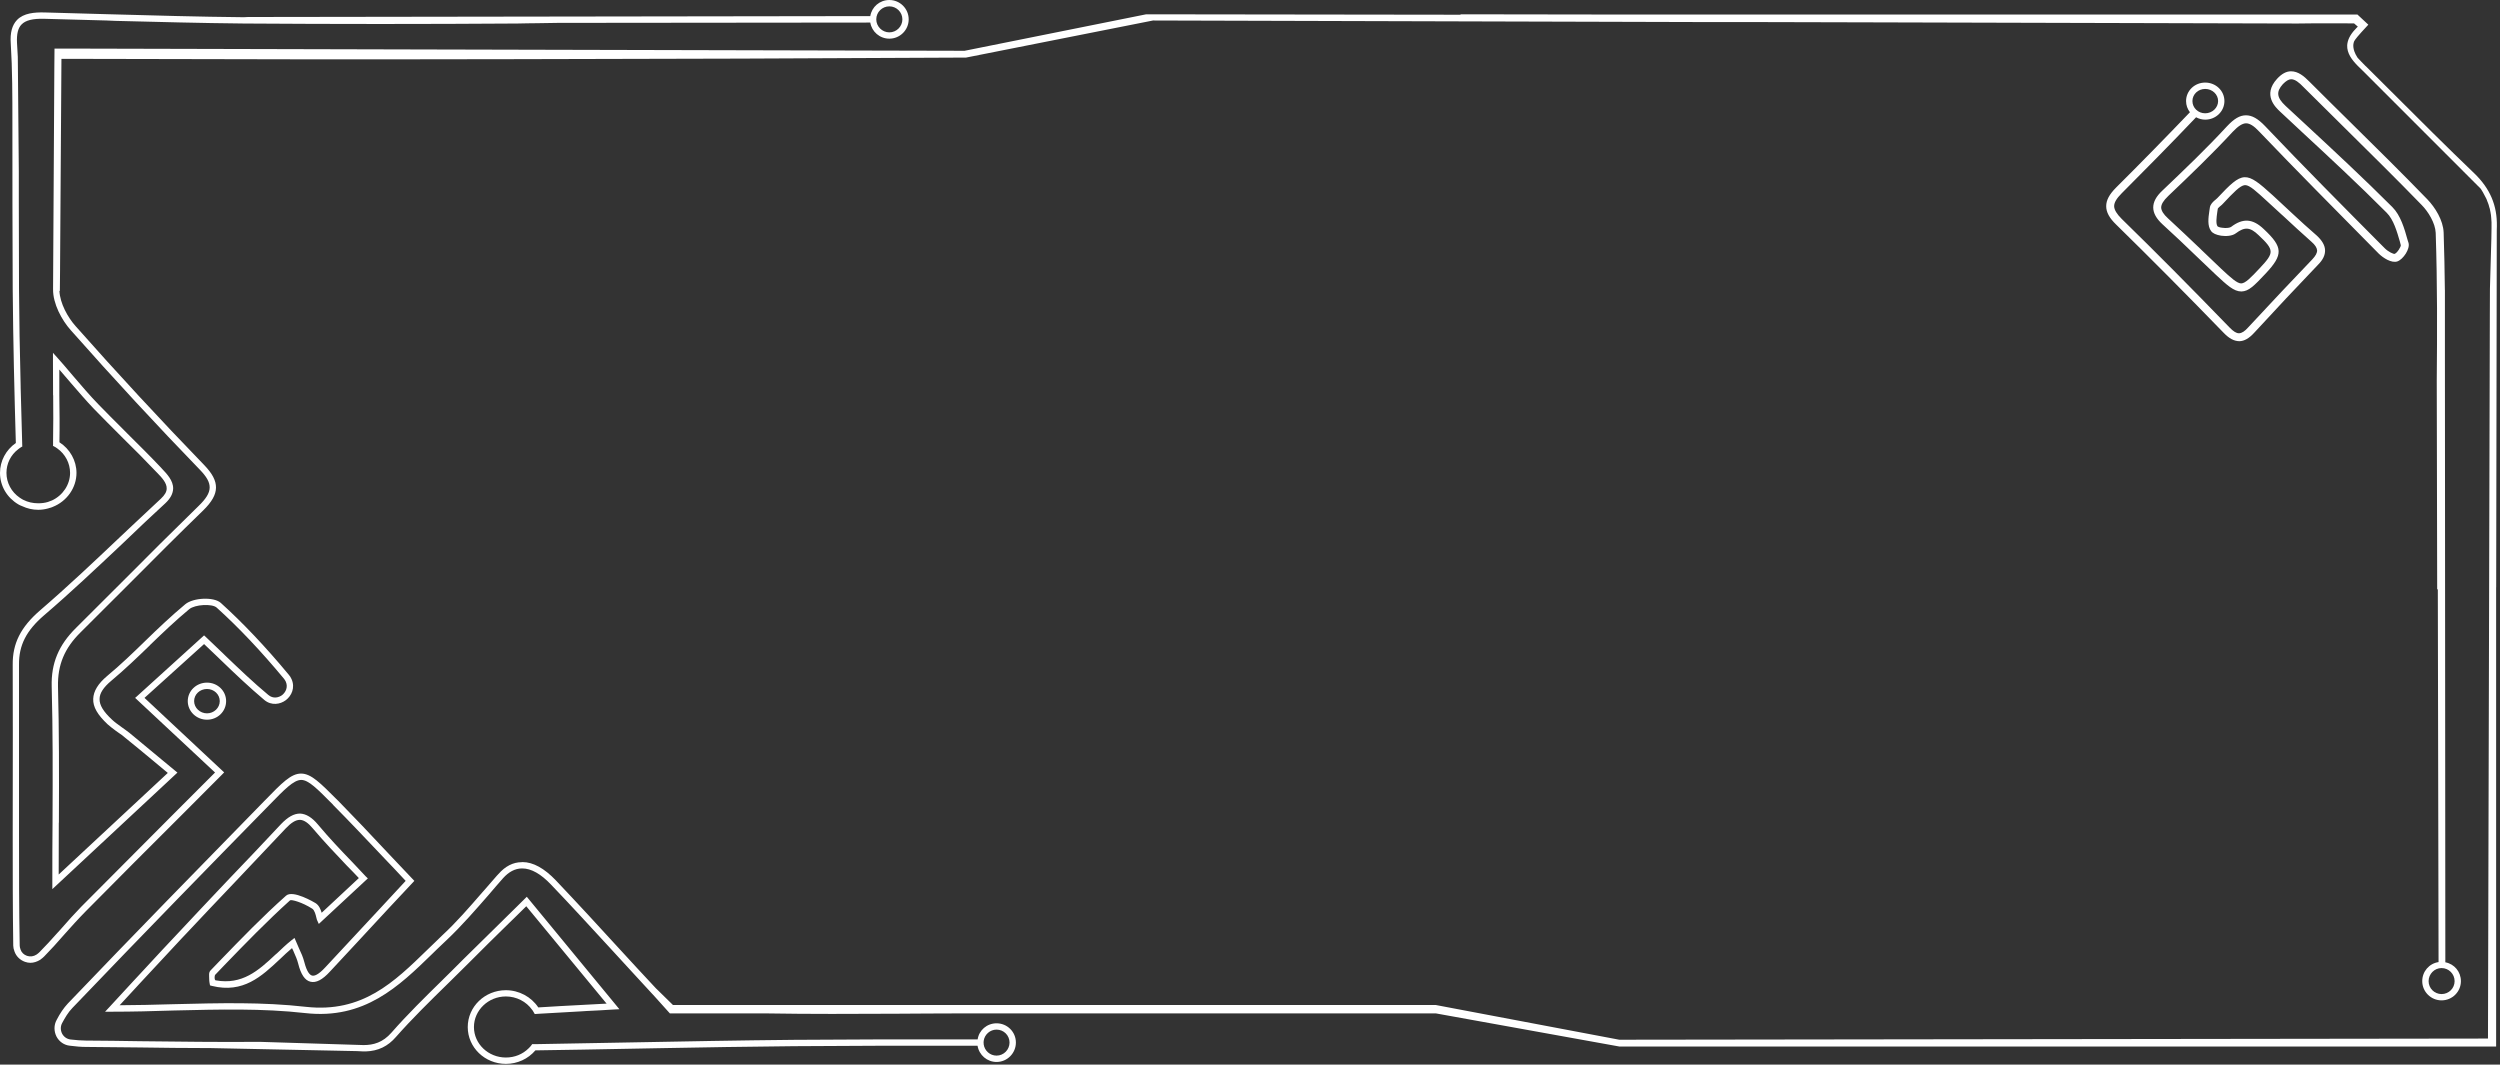 <?xml version="1.0" encoding="UTF-8"?> <svg xmlns="http://www.w3.org/2000/svg" width="472" height="201" viewBox="0 0 472 201" fill="none"><rect x="0" y="0" width="472" height="201" fill="#333333" stroke="none"/><g clip-path="url(#clip0_1421_8)"><path d="M467.16 32.74C461.88 27.68 456.61 22.42 451.52 17.33L447.43 13.26C447.2 13.02 446.96 12.79 446.74 12.57C446.68 12.53 446.64 12.47 446.58 12.43C446.29 12.14 446.03 11.88 445.79 11.62C445.58 11.39 445.36 11.15 445.14 10.93C445.12 10.91 445.1 10.87 445.08 10.85C444.04 9.24 444.31 8.25 444.41 7.93C444.47 7.76 444.59 7.46 445.87 6.04C446.39 5.45 446.84 4.99 447.14 4.66L445.08 2.74H301.92C293.19 2.73 284.47 2.71 275.74 2.7C275.75 2.73 275.75 2.75 275.76 2.78L216.4 2.7L182.11 9.59L100.47 9.39L84.62 9.35H84.27L12.29 9.17H10.29L10.26 12.66L10.02 54.44V54.61C9.98 57.34 11.68 60.47 13.37 62.35C21.46 71.5 29.65 80.34 37.72 88.67C40.27 91.29 40.21 92.89 37.52 95.5C32.73 100.17 27.84 105.05 23.71 109.21C20.59 112.33 17.48 115.44 14.36 118.54C11.06 121.8 9.64 125.23 9.76 129.63C9.98 137.86 9.96 146.09 9.92 154.81V155.22C9.88 158.89 9.88 162.62 9.88 166.49V167.87L33.28 146.07L33.5 145.87L30.44 143.34C28.39 141.63 26.4 139.99 24.42 138.35C23.95 137.98 23.46 137.64 23 137.31L22.84 137.19C22.25 136.77 21.64 136.34 21.15 135.87C19.51 134.35 18.76 133.1 18.8 131.96C18.8 130.89 19.53 129.77 21.01 128.53C23.55 126.41 25.96 124.09 28.29 121.84L28.33 121.78C30.7 119.49 33.16 117.14 35.73 115.01C36.81 114.12 40.03 113.94 40.9 114.71C45.06 118.46 49.22 122.86 53.62 128.15C53.74 128.31 53.86 128.49 53.96 128.7C54.43 129.77 53.9 130.72 53.27 131.23C52.6 131.72 51.57 131.98 50.64 131.19C47.84 128.86 45.24 126.37 42.48 123.73L42.26 123.51C41.69 122.98 41.15 122.45 40.6 121.92C40.05 121.4 39.5 120.87 38.94 120.34L38.53 119.96L25.72 131.58L25.51 131.76L40.6 145.85C38.29 148.18 35.98 150.49 33.68 152.77L28.59 157.88C24.05 162.42 19.75 166.74 15.35 171.18C14.14 172.43 12.84 173.85 11.36 175.56L10.79 176.18C9.72 177.38 8.62 178.6 7.47 179.75C7.32 179.9 7.14 180.06 6.9 180.22C6.35 180.58 5.7 180.67 5.09 180.46C4.51 180.26 4.06 179.83 3.88 179.27C3.76 178.94 3.72 178.7 3.72 178.5C3.59 171.48 3.59 164.36 3.59 157.47V125.49C3.55 121.82 4.97 119.05 8.32 116.17C13.35 111.87 18.27 107.2 23.04 102.72L23.93 101.87C26.08 99.8 28.64 97.37 31.21 95.02C32.18 94.11 32.65 93.21 32.69 92.26C32.73 90.72 31.49 89.46 30.54 88.45L30.4 88.29C28.33 86.1 26.08 83.87 24.09 81.9L23.08 80.88C21.6 79.4 20.06 77.88 18.58 76.34C16.98 74.7 15.5 72.96 13.83 71.01C13.27 70.34 12.68 69.65 12.05 68.92L11.04 67.77L10 66.61V68.17C10 70.4 10.02 72.53 10.02 74.58L10.04 74.66C10.06 77.66 10.08 80.48 10.02 83.28V84.01L10 84.17L10.14 84.25C10.37 84.35 10.57 84.49 10.81 84.66C12.33 85.73 13.23 87.47 13.23 89.28C13.23 91.47 11.89 93.52 9.8 94.49L9.68 94.53C9.43 94.63 9.23 94.71 9.05 94.77C8.5 94.94 7.87 95.02 7.22 95.02C6.21 95.02 5.26 94.81 4.4 94.37L4.18 94.25C4.04 94.17 3.88 94.06 3.72 93.96C2.15 92.89 1.22 91.14 1.22 89.28C1.22 87.54 2.01 85.91 3.43 84.82C3.63 84.66 3.86 84.49 4.08 84.37L4.22 84.29L4.2 84.13C4.18 83.87 4.18 83.64 4.18 83.38C4.07 79.84 3.98 76.43 3.9 73.14V72.91C3.73 66.38 3.63 60.31 3.59 54.55C3.57 48.97 3.56 43.36 3.55 37.83V32.3L3.38 12.66L3.36 10.84V10.73C3.32 9.85 3.27 8.97 3.21 8.09C3.13 6.45 3.39 5.31 4.06 4.63C4.83 3.83 6.17 3.49 8.38 3.55C12.29 3.65 16.23 3.77 20.16 3.87L21.74 3.94C29.71 4.14 37.92 4.36 46.01 4.44C63.15 4.56 80.52 4.56 97.7 4.44C98.97 4.4 100.25 4.4 101.53 4.38C102.79 4.36 104.06 4.34 105.34 4.32L164.31 4.26C164.59 5.98 166.09 7.3 167.91 7.3C169.92 7.3 171.56 5.66 171.56 3.65C171.56 1.64 169.92 0 167.91 0C166.09 0 164.59 1.3 164.31 3.04L46.82 3.21L46.01 3.25C37.58 3.17 28.98 2.92 20.18 2.68L8.38 2.35C6.53 2.31 4.47 2.46 3.21 3.77C2.28 4.75 1.89 6.19 2.03 8.17C2.34 13.14 2.34 18.23 2.34 23.14C2.34 28.36 2.35 33.6 2.35 38.83C2.36 44.09 2.38 49.35 2.4 54.57C2.44 59.5 2.52 64.48 2.62 69.21C2.73 74.45 2.87 79.39 2.99 83.64C1.12 84.94 0 87.03 0 89.28C0 91.73 1.3 93.94 3.45 95.22C3.67 95.36 3.92 95.46 4.2 95.57C5.13 96.01 6.15 96.25 7.22 96.25C7.81 96.25 8.42 96.17 9.01 96.01C9.15 95.99 9.25 95.93 9.37 95.89V95.91L9.8 95.77C9.8 95.77 9.9 95.73 9.94 95.71C12.64 94.65 14.44 92.08 14.44 89.28C14.44 86.97 13.2 84.76 11.22 83.5C11.28 80.5 11.24 77.44 11.2 74.58V69.77C11.72 70.4 12.23 70.99 12.74 71.56L13.33 72.25C14.91 74.07 16.27 75.67 17.73 77.19C19.31 78.82 21.07 80.58 23.24 82.75C25.29 84.76 27.46 86.93 29.53 89.12L29.67 89.26C30.54 90.15 31.51 91.19 31.47 92.24C31.47 92.85 31.11 93.46 30.38 94.15C28.55 95.85 26.73 97.55 24.9 99.28L22.78 101.28C17.85 105.95 12.76 110.77 7.53 115.27C3.9 118.42 2.36 121.48 2.4 125.51C2.42 129.87 2.42 134.27 2.42 138.55L2.4 157.47C2.4 164.36 2.4 171.5 2.5 178.52C2.5 178.86 2.58 179.23 2.74 179.65C3.07 180.58 3.8 181.27 4.73 181.6C5.09 181.72 5.42 181.78 5.74 181.78C6.35 181.78 6.98 181.58 7.59 181.21L7.71 181.11C7.93 180.95 8.16 180.77 8.34 180.58C9.51 179.39 10.79 177.99 12.23 176.33C13.39 175.03 14.77 173.49 16.21 172.03C22.45 165.7 28.59 159.58 34.54 153.64C36.97 151.2 39.42 148.75 41.88 146.28L42.32 145.83L27.28 131.76L38.53 121.6C39.38 122.41 40.23 123.22 41.08 124.03L41.67 124.6C44.43 127.26 47.05 129.75 49.91 132.16C51.26 133.28 52.93 132.98 53.98 132.18C55.04 131.37 55.77 129.83 55.04 128.21C54.91 127.91 54.73 127.62 54.53 127.4C50.05 122.01 45.83 117.57 41.69 113.83C40.4 112.66 36.5 112.82 34.98 114.08C32.35 116.27 29.81 118.68 27.46 120.97C25.07 123.3 22.71 125.57 20.26 127.6C18.52 129.06 17.65 130.48 17.6 131.94C17.54 133.46 18.4 134.94 20.32 136.75C20.81 137.19 21.34 137.58 21.82 137.94C21.98 138.06 22.15 138.17 22.31 138.29C22.78 138.59 23.24 138.94 23.65 139.3C25.47 140.76 27.24 142.24 29.1 143.78L31.68 145.93L11.08 165.11C11.08 161.83 11.1 158.6 11.1 155.46L11.12 155.22C11.16 146.13 11.16 137.94 10.95 129.61C10.87 125.53 12.17 122.39 15.21 119.39C18.01 116.61 21.07 113.57 24.56 110.06C29.04 105.56 33.68 100.9 38.37 96.36C39.99 94.77 40.76 93.42 40.78 92.08C40.8 90.74 40.09 89.4 38.57 87.82C30.22 79.2 22.05 70.36 14.26 61.56C12.8 59.92 11.32 57.26 11.22 54.91L11.3 54.93C11.31 53.61 11.33 52.29 11.34 50.97V50.68C11.43 38.01 11.51 25.33 11.59 12.66C11.59 12.14 11.6 11.63 11.6 11.11H12.41C40.62 11.19 68.97 11.24 97.39 11.17C125.84 11.13 154.17 11.03 182.39 10.87L217.69 3.87L319.67 4.16C324.02 4.16 328.37 4.17 332.72 4.17L352.64 4.22L433.76 4.44C435.91 4.4 438.08 4.4 440.19 4.4H441.49C442.48 4.42 443.45 4.42 444.45 4.42C444.69 4.62 444.91 4.82 445.16 5.03C445.08 5.09 445.01 5.17 444.93 5.25C444.87 5.33 444.79 5.39 444.73 5.47C443.72 6.51 443.21 7.54 443.15 8.55C443.09 10.03 444 11.27 445.12 12.41C445.42 12.71 445.72 13.02 446.03 13.3C453.45 20.74 460.87 28.16 468.29 35.56L468.35 35.62C468.43 35.73 468.5 35.83 468.56 35.95C468.64 36.07 468.72 36.19 468.78 36.31C468.96 36.62 469.14 36.96 469.33 37.35C469.45 37.57 469.55 37.79 469.61 38.02C469.65 38.1 469.67 38.18 469.71 38.26C469.83 38.54 469.91 38.83 469.98 39.13C470 39.17 470.02 39.23 470.04 39.29C470.06 39.38 470.08 39.46 470.1 39.54C470.14 39.7 470.16 39.88 470.2 40.04C470.28 40.41 470.32 40.77 470.34 41.12C470.38 41.42 470.4 41.71 470.4 41.97V43.07C470.39 43.7 470.38 44.33 470.37 44.97V45L470.1 54.52C470.09 56.18 470.08 57.84 470.08 59.49L469.73 196.08H469.02L305.72 196.3L271.1 189.75H127.06C126.04 188.76 125.03 187.76 124.02 186.77L123.87 186.63C121.54 184.15 119.27 181.68 116.57 178.74C113.39 175.25 109.17 170.67 104.94 166.21C102.77 163.94 100.66 162.76 98.65 162.76C98.59 162.76 98.53 162.76 98.49 162.78C96.87 162.78 95.39 163.55 94.11 165.01L93.8 165.34C92.97 166.29 92.14 167.22 91.33 168.18L90.99 168.56C88.61 171.3 86.16 174.14 83.46 176.63C83.02 177.06 82.55 177.5 82.1 177.95C81.64 178.39 81.19 178.84 80.73 179.27C74.38 185.45 68.42 191.27 57.75 190.09C49.56 189.16 41.43 189.38 32.85 189.59C29.04 189.71 25.67 189.77 22.59 189.79C23.65 188.63 24.7 187.52 25.72 186.4L26.14 185.94C28.98 182.88 31.66 180.02 34.31 177.16L35.08 176.35C36.54 174.79 38.02 173.24 39.48 171.68C41.11 169.98 42.73 168.26 44.35 166.55C47.59 163.13 50.82 159.72 53.94 156.41C54.97 155.32 55.83 154.79 56.6 154.79H56.64C57.39 154.81 58.2 155.36 59.09 156.44C61.18 158.91 63.37 161.2 65.48 163.43L65.6 163.55C66.35 164.3 67.06 165.05 67.75 165.78L60.73 172.33C60.53 171.64 60.21 170.91 59.58 170.51C59.41 170.41 55.28 167.93 54 169.11C49.62 173 45.51 177.26 41.55 181.35L39.77 183.2C39.36 183.61 39.5 184.19 39.5 184.84C39.5 185.07 39.52 185.31 39.56 185.55L39.65 186.04L40.01 186.14C45.91 187.6 49.4 184.32 52.78 181.15L52.85 181.09C53.58 180.38 54.35 179.67 55.14 179V179.02C55.22 179.19 55.3 179.35 55.38 179.51L55.46 179.71C55.79 180.46 56.11 181.17 56.29 181.9C56.8 183.97 57.57 185.11 58.62 185.35C59.66 185.61 60.87 185 62.29 183.44C63.98 181.62 65.68 179.81 67.36 177.99C69.37 175.82 71.4 173.65 73.37 171.5L78.23 166.31L73.41 161.22C69.8 157.35 66.75 154.16 63.84 151.18L63.69 151.04C60.49 147.84 58.75 146.05 56.84 146.05C54.93 146.05 53.21 147.84 50.07 151.06L49.99 151.14C37.96 163.45 25.17 176.53 12.8 189.47C12.03 190.3 11.32 191.33 10.69 192.57C10.16 193.54 10.16 194.7 10.67 195.71C11.18 196.68 12.13 197.33 13.2 197.43C14.36 197.58 15.31 197.66 16.21 197.66L26.4 197.76C30.3 197.82 35.1 197.88 39.83 197.88L67.42 198.45L68.62 198.51H69.05C71.4 198.43 73.22 197.56 74.78 195.75C77.83 192.3 81.09 189.1 84.72 185.55C85.31 184.96 85.88 184.4 86.46 183.83C87.11 183.18 87.74 182.55 88.39 181.92C91.13 179.17 93.56 176.77 96.01 174.38L97.11 173.31C97.86 172.58 98.59 171.85 99.36 171.1L114.53 189.49H114.38C112.86 189.59 111.36 189.67 109.9 189.73C107.06 189.87 104.33 190.03 101.63 190.2C100.29 188.19 97.98 186.95 95.51 186.95C91.53 186.95 88.31 190.07 88.31 193.91C88.31 197.75 91.53 200.86 95.51 200.86C97.68 200.86 99.7 199.93 101.08 198.31C107.13 198.23 112.64 198.12 117.93 198.02L124.34 197.9C132.73 197.74 141.39 197.6 149.89 197.52C160.74 197.43 172.38 197.41 184.48 197.43H184.56C184.85 199.2 186.37 200.5 188.15 200.5C190.16 200.5 191.8 198.85 191.8 196.83C191.8 194.81 190.16 193.2 188.15 193.2C186.33 193.2 184.83 194.51 184.58 196.24H184.5C172.56 196.2 160.92 196.24 149.89 196.32C139.59 196.42 129.31 196.62 117.91 196.83C112.44 196.93 106.94 197.03 101.45 197.13H100.47L100.41 197.23C100.25 197.45 100.09 197.66 99.83 197.9C98.69 199.04 97.17 199.66 95.51 199.66C92.18 199.66 89.48 197.07 89.48 193.91C89.48 190.75 92.18 188.13 95.51 188.13C97.49 188.13 99.36 189.08 100.47 190.66L100.58 190.8C100.68 190.97 100.78 191.13 100.88 191.31L100.96 191.45L101.87 191.39C104.51 191.23 107.21 191.09 109.96 190.93L110.71 190.88C112.38 190.8 114.06 190.72 115.76 190.6L116.94 190.54L99.64 169.53L99.46 169.31L97.7 171.05C96.85 171.91 95.99 172.72 95.18 173.53L94.9 173.81C92.34 176.31 89.93 178.68 87.54 181.05C86.81 181.8 86.08 182.51 85.35 183.24C84.86 183.73 84.35 184.21 83.87 184.7L83.54 185.03C80.3 188.21 76.95 191.49 73.91 194.96C72.27 196.83 70.51 197.31 68.64 197.31L49.03 196.7C41.43 196.77 33.83 196.66 26.4 196.58C23.02 196.52 19.61 196.48 16.21 196.46C15.35 196.46 14.46 196.38 13.35 196.26C12.64 196.18 12.05 195.77 11.72 195.14C11.4 194.49 11.4 193.76 11.74 193.14C12.27 192.16 12.86 191.13 13.67 190.3C27.05 176.31 40.56 162.48 50.84 151.99C53.7 149.05 55.42 147.27 56.86 147.25C58.26 147.25 59.88 148.91 62.84 151.89L62.96 152.04C65.96 155.06 68.82 158.1 71.86 161.3L72.55 162.03C73.22 162.72 73.87 163.43 74.56 164.14C75.23 164.87 75.9 165.58 76.59 166.31L71.78 171.5C68.36 175.17 64.89 178.9 61.42 182.63C60.06 184.11 59.31 184.29 58.93 184.19C58.52 184.09 57.95 183.57 57.45 181.62C57.22 180.73 56.88 179.94 56.43 179C56.29 178.68 56.09 178.25 55.91 177.79L55.6 177.08L54.99 177.56C54.04 178.31 53.15 179.17 52.3 179.98L51.99 180.24C48.77 183.28 45.69 185.98 40.72 185.09L40.66 185.07C40.42 184.84 40.52 184.07 40.66 184.01L42.4 182.19C46.17 178.29 50.43 173.89 54.77 169.98C55.04 169.8 57.04 170.34 58.95 171.56C59.39 171.83 59.62 172.76 59.72 173.22C59.76 173.41 59.8 173.59 59.84 173.67L60.19 174.44L69.45 165.84L69.03 165.44C68.21 164.55 67.34 163.63 66.47 162.72L66.39 162.64C64.26 160.43 62.07 158.12 60.04 155.69C58.91 154.33 57.81 153.66 56.66 153.6C55.48 153.6 54.35 154.25 53.07 155.58C49.46 159.44 46.4 162.66 43.48 165.7L41.02 168.3C38.75 170.71 36.48 173.1 34.23 175.52C31.76 178.13 29.34 180.73 26.79 183.5L25.29 185.11C23.83 186.69 22.35 188.29 20.79 189.99L19.84 191.01H21.21C25.05 191.01 28.78 190.91 32.87 190.78C41.43 190.58 49.52 190.36 57.63 191.27C68.8 192.53 75.31 186.22 81.58 180.12C81.88 179.83 82.19 179.53 82.49 179.23C83.08 178.66 83.69 178.07 84.31 177.5C87.21 174.77 89.99 171.54 92.24 168.97C93.24 167.77 94.15 166.76 94.98 165.8C96.05 164.61 97.23 163.98 98.51 163.96H98.61C100.29 163.96 102.12 164.99 104.06 167.04C107.77 170.91 111.46 174.95 115.05 178.84L118.85 182.98C120.26 184.52 121.68 186.06 123.12 187.62L123.35 187.86L126.47 191.33H144.68C152.91 191.47 161.2 191.43 169.27 191.39C173.25 191.37 177.24 191.33 181.24 191.33H271.1L305.72 197.58H471.27V110.86H471.28L471.39 43.9V43.49C471.41 43.23 471.41 42.98 471.41 42.72C471.48 38.77 470.12 35.6 467.16 32.74ZM167.91 1.2C169.25 1.2 170.37 2.29 170.37 3.65C170.37 5.01 169.25 6.11 167.91 6.11C166.57 6.11 165.44 5.01 165.44 3.65C165.44 2.29 166.56 1.2 167.91 1.2ZM185.72 196.52C185.88 195.31 186.93 194.39 188.15 194.39C189.51 194.39 190.6 195.49 190.6 196.83C190.6 198.17 189.51 199.3 188.15 199.3C186.91 199.3 185.88 198.37 185.72 197.17V197.09C185.7 197.01 185.7 196.91 185.7 196.83C185.7 196.74 185.7 196.66 185.72 196.52Z" fill="white"></path><path d="M39.08 128.88C37.07 128.88 35.45 130.44 35.45 132.37C35.45 134.3 37.07 135.88 39.08 135.88C41.09 135.88 42.69 134.32 42.69 132.37C42.69 130.42 41.07 128.88 39.08 128.88ZM41.49 132.37C41.49 133.65 40.39 134.68 39.08 134.68C37.77 134.68 36.65 133.65 36.65 132.37C36.65 131.09 37.74 130.08 39.08 130.08C40.42 130.08 41.49 131.11 41.49 132.37Z" fill="white"></path><path d="M461.68 181.68V181.64L461.6 66.77V54.81L461.59 54.69C461.55 51.14 461.48 47.54 461.36 43.92C461.28 41.56 459.72 39.13 458.3 37.65C453.49 32.68 448.34 27.61 443.8 23.13C441.18 20.56 438.59 17.98 435.99 15.39C435 14.39 433.9 13.46 432.54 13.46C431.65 13.46 430.78 13.93 429.91 14.88C427.11 17.94 429.65 20.29 430.5 21.09C431.23 21.76 431.96 22.44 432.69 23.13C433.36 23.74 434.03 24.37 434.69 25C439.4 29.36 445.26 34.79 450.61 40.17C451.89 41.44 452.54 43.69 453.11 45.66L453.27 46.29C453.33 46.53 452.62 47.75 452.11 47.93C451.91 47.99 450.92 47.57 450.19 46.82C442.42 39.01 434.86 31.39 427.64 23.8C426.3 22.4 425.2 21.77 424.03 21.77C422.86 21.77 421.8 22.42 420.46 23.84C416.55 28.08 412.45 31.99 408.27 35.97C407.08 37.08 406.53 38.12 406.53 39.19C406.55 40.27 407.12 41.28 408.29 42.36C410.5 44.36 412.69 46.45 414.54 48.24L418.37 51.89C420.46 53.83 421.74 55.03 423.16 55.03H423.2C424.56 54.99 425.57 53.97 427.74 51.66C431.11 48.07 431.04 46.67 427.44 43.29C425.33 41.26 423.46 41.14 421.23 42.84C421.05 42.98 420.4 43.13 419.55 43C418.98 42.94 418.72 42.78 418.68 42.74C418.31 42.25 418.49 41 418.62 40.06L418.72 39.4C418.74 39.31 419 39.09 419.12 38.97L419.2 38.91C419.39 38.77 419.59 38.58 419.73 38.42C421.66 36.37 422.93 35.02 423.83 34.95H423.89C424.74 34.95 426 36.13 428.08 38.04C429.02 38.89 429.95 39.74 430.88 40.61L431 40.71C432.75 42.34 434.57 44.02 436.4 45.64C437.09 46.23 437.43 46.78 437.47 47.26C437.49 47.75 437.19 48.3 436.56 48.97C432.77 52.92 428.81 57.12 424.47 61.8C423.83 62.53 423.26 62.9 422.75 62.92H422.71C422.22 62.92 421.68 62.59 420.93 61.82C413.61 54.26 406.96 47.55 400.57 41.32C399.64 40.39 399.17 39.62 399.15 38.93C399.15 38.24 399.6 37.47 400.57 36.5C404.71 32.34 409.63 27.39 414.62 22.14C415.13 22.42 415.72 22.59 416.34 22.59C418.35 22.59 419.97 21.02 419.97 19.08C419.97 17.14 418.35 15.59 416.34 15.59C414.33 15.59 412.73 17.15 412.73 19.08C412.73 19.87 413 20.6 413.46 21.19C408.9 25.95 404.08 30.88 399.51 35.42C398.22 36.72 397.65 37.81 397.65 38.93C397.65 40.05 398.24 41.16 399.53 42.4C405.94 48.68 412.61 55.39 419.85 62.86C420.87 63.91 421.78 64.4 422.79 64.42C423.72 64.4 424.62 63.89 425.59 62.83C429.67 58.39 433.72 54.08 437.63 50C438.59 49.05 439.01 48.13 438.97 47.2C438.93 46.29 438.4 45.4 437.41 44.48C435.83 43.13 434.29 41.69 432.79 40.31L431.92 39.5C431.45 39.07 430.98 38.65 430.52 38.2C430.05 37.77 429.58 37.35 429.12 36.9C423.97 32.22 423.48 32.24 418.64 37.39C418.55 37.49 418.43 37.57 418.31 37.69L418.23 37.75C417.82 38.1 417.32 38.54 417.22 39.19L417.13 39.8C416.93 41.14 416.73 42.66 417.46 43.63C417.78 44.06 418.39 44.34 419.34 44.5C420.26 44.63 421.45 44.57 422.14 44.04C423.79 42.8 424.82 42.86 426.4 44.38C427.9 45.78 428.67 46.65 428.69 47.47C428.73 48.28 428.02 49.17 426.64 50.63C424.98 52.41 423.93 53.49 423.14 53.51C422.37 53.51 421.21 52.47 419.41 50.79C418.13 49.57 416.85 48.36 415.59 47.14L415.37 46.92C413.4 45.05 411.36 43.11 409.31 41.22C408.48 40.47 408.05 39.78 408.03 39.19C408.03 38.58 408.46 37.87 409.31 37.06L409.49 36.88C413.49 33.07 417.62 29.12 421.56 24.86C422.57 23.8 423.36 23.3 424.05 23.28C424.76 23.28 425.55 23.78 426.54 24.84C433.48 32.1 440.66 39.33 447.59 46.35L449.11 47.89C449.92 48.68 451.52 49.74 452.64 49.35C453.73 48.95 455.05 47 454.73 45.86L454.57 45.36C453.96 43.17 453.25 40.67 451.67 39.09C446.29 33.7 440.43 28.26 435.73 23.9L431.51 19.99C429.83 18.41 429.71 17.33 431 15.89C431.61 15.27 432.12 14.96 432.57 14.96C433.3 14.96 434.05 15.55 434.92 16.46C437.53 19.06 440.13 21.63 442.74 24.21C447.49 28.91 452.42 33.76 457.22 38.71C458.44 39.94 459.78 42.11 459.86 43.96C460.18 53.53 460.14 63 460.06 71.82V72.06L460.14 111.26H460.26L460.4 181.64C458.64 181.9 457.32 183.4 457.32 185.24C457.32 187.25 458.97 188.87 460.97 188.87C462.97 188.87 464.62 187.25 464.62 185.24C464.62 183.48 463.39 182 461.68 181.68ZM416.34 16.79C417.68 16.79 418.78 17.82 418.78 19.08C418.78 20.34 417.68 21.39 416.34 21.39C415 21.39 413.93 20.36 413.93 19.08C413.93 17.8 415.01 16.79 416.34 16.79ZM460.97 187.68C459.61 187.68 458.52 186.58 458.52 185.24C458.52 183.9 459.61 182.77 460.97 182.77C462.33 182.77 463.43 183.89 463.43 185.24C463.43 186.59 462.33 187.68 460.97 187.68Z" fill="white"></path></g><defs><clipPath id="clip0_1421_8"><rect width="471.41" height="200.86" fill="white"></rect></clipPath></defs></svg> 
